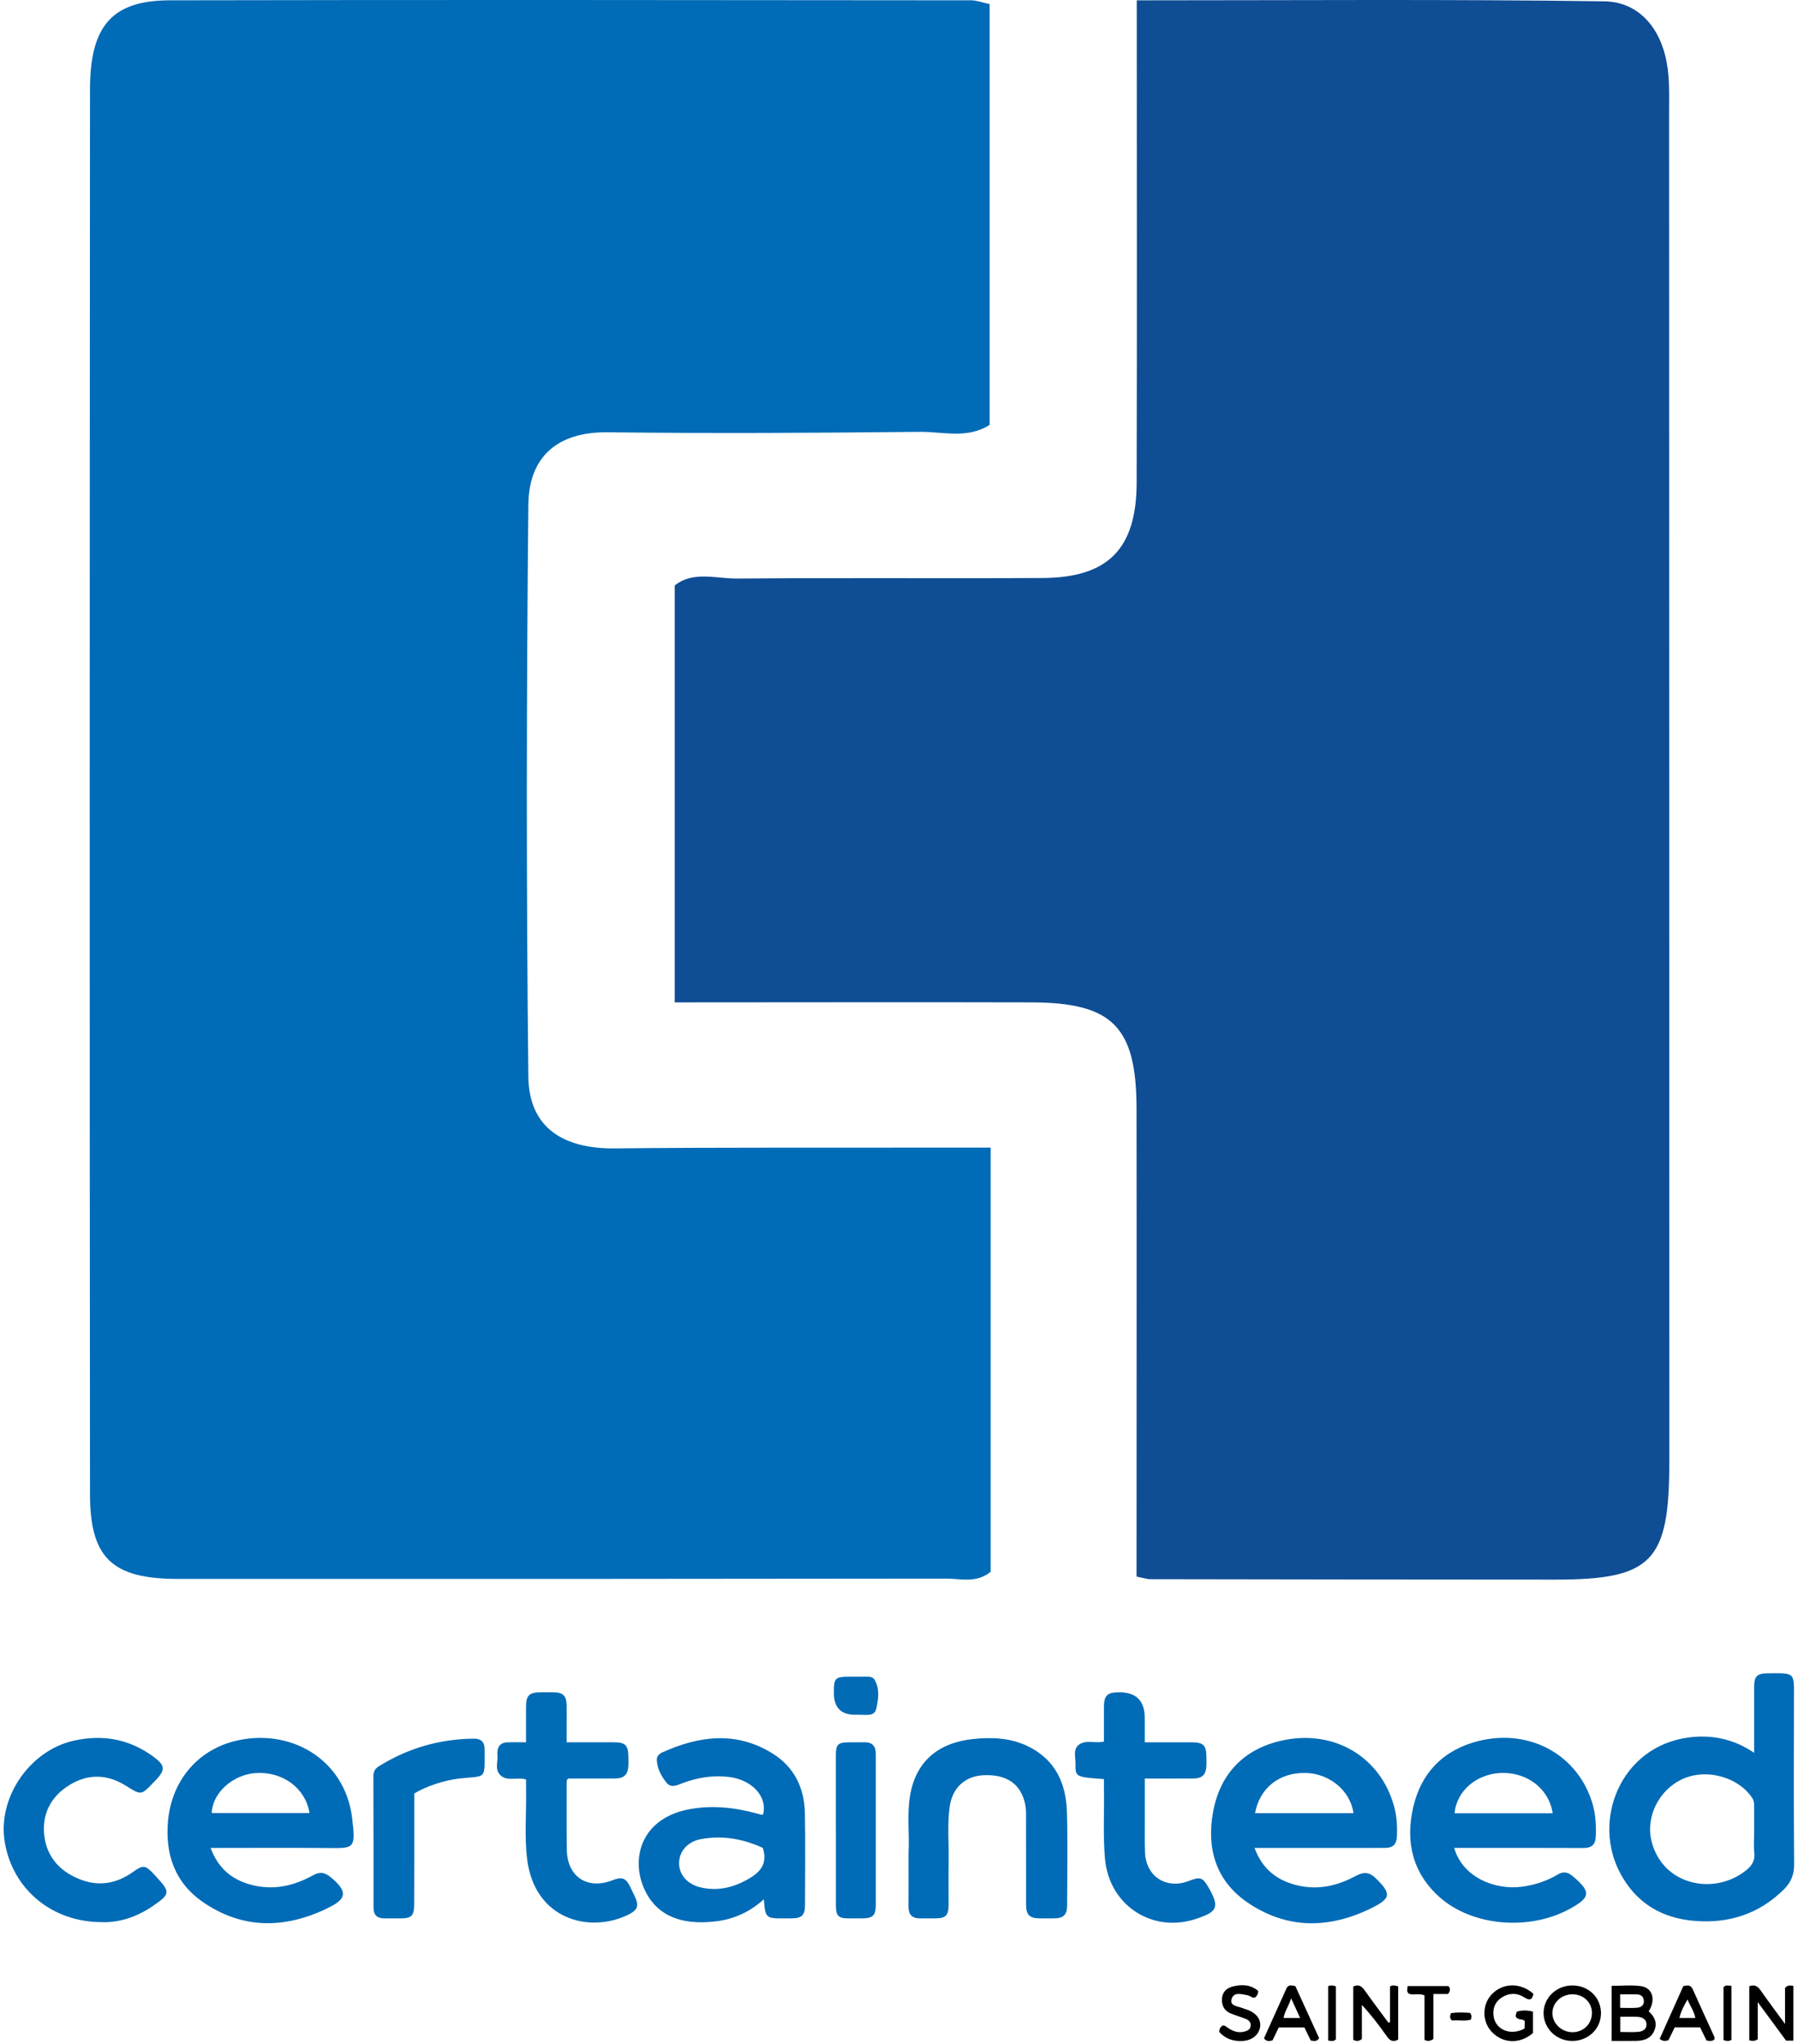 <svg xmlns="http://www.w3.org/2000/svg" width="461" height="524" viewBox="0 0 461 524" fill="none"><path d="M254 294.268V403.001C250.286 405.993 246.315 404.739 242.687 404.739C177.035 404.825 111.354 404.853 45.702 404.825C28.846 404.825 23.075 399.552 23.075 383.078C22.961 263.002 22.99 142.898 23.075 22.822C23.104 6.576 28.789 0.135 43.474 0.078C111.983 -0.065 180.52 0.021 249.029 0.078C250.372 0.078 251.714 0.62 253.743 1.047V108.924C248.058 112.601 241.715 110.663 235.773 110.72C209.118 111.005 182.491 111.148 155.836 110.834C142.78 110.691 135.609 117.218 135.467 129.36C134.981 178.24 134.924 227.148 135.467 276.027C135.609 289.338 144.694 294.582 157.636 294.439C184.748 294.154 211.889 294.297 239.001 294.24C243.629 294.24 248.258 294.24 253.971 294.24L254 294.268Z" fill="#006BB6"></path><path d="M291.405 404.145C291.405 363.81 291.462 324.046 291.405 284.281C291.377 263.244 285.275 257.059 264.434 257.002C234.184 256.916 203.934 257.002 173 257.002V150.108C177.676 146.345 183.577 148.369 188.995 148.341C215.11 148.113 241.226 148.341 267.342 148.198C284.106 148.084 291.377 140.758 291.434 123.769C291.548 83.036 291.462 42.302 291.462 0.086C331.947 0.086 371.691 -0.228 411.378 0.343C420.188 0.485 425.748 7.212 427.344 16.049C428.114 20.211 427.943 24.543 427.943 28.791C427.971 144.15 428 259.51 428 374.87C428 400.411 423.581 405 398.719 405C364.05 405 329.41 404.943 294.741 404.886C294.285 404.886 293.828 404.715 291.405 404.23V404.145Z" fill="#0F4D95"></path><path d="M232.941 474.847C233.242 470.675 232.477 465.517 233.335 460.385C234.945 450.78 241.542 446.71 249.43 445.882C254.128 445.387 258.836 445.529 263.269 447.595C270.551 450.992 273.356 457.182 273.559 464.716C273.776 472.67 273.63 480.634 273.599 488.593C273.59 490.995 272.634 491.84 270.201 491.858C269.02 491.867 267.843 491.862 266.662 491.858C263.976 491.845 263.092 491.008 263.087 488.314C263.065 480.944 263.087 473.577 263.074 466.207C263.074 464.964 263.105 463.681 262.835 462.482C261.689 457.394 258.15 454.947 252.385 455.138C247.532 455.297 244.192 458.274 243.493 463.238C242.842 467.853 243.311 472.507 243.227 477.143C243.157 480.899 243.227 484.66 243.21 488.416C243.196 491.123 242.475 491.84 239.843 491.858C238.516 491.867 237.188 491.853 235.861 491.858C233.844 491.871 232.924 490.858 232.937 488.858C232.963 484.509 232.946 480.16 232.946 474.847H232.941Z" fill="#006BB6"></path><path d="M134.89 456.248C132.558 455.509 129.988 456.934 128.174 455.014C126.869 453.629 127.678 451.771 127.545 450.13C127.399 448.347 127.855 446.834 130.027 446.727C131.558 446.652 133.093 446.714 134.867 446.714C134.867 443.542 134.854 440.551 134.867 437.556C134.885 434.707 135.704 433.906 138.544 433.889C139.721 433.884 140.902 433.867 142.079 433.889C144.348 433.937 145.229 434.822 145.282 437.14C145.317 438.689 145.282 440.233 145.282 441.781C145.282 443.325 145.282 444.865 145.282 446.705C149.312 446.705 153.258 446.705 157.209 446.705C160.39 446.705 161.08 447.391 161.116 450.568C161.125 451.306 161.151 452.045 161.107 452.78C160.974 455.001 160.01 455.961 157.762 455.983C153.714 456.022 149.666 455.992 145.76 455.992C145.238 456.306 145.286 456.691 145.286 457.049C145.295 462.796 145.242 468.543 145.33 474.29C145.437 481.218 150.639 484.607 157.112 482.058C159.461 481.134 160.439 481.488 161.545 483.691C161.908 484.412 162.235 485.151 162.593 485.872C163.929 488.553 163.637 489.681 160.992 490.96C151.046 495.764 137.062 492.106 135.155 476.683C134.421 470.75 135.005 464.76 134.876 458.801C134.859 457.938 134.876 457.075 134.876 456.244L134.89 456.248Z" fill="#006CB6"></path><path d="M283.044 456.146C275.784 455.62 275.7 455.62 275.762 452.178C275.793 450.373 274.908 448.108 277.156 447.011C278.899 446.161 280.929 447.011 283.04 446.528C283.04 443.631 283.031 440.711 283.04 437.791C283.053 434.685 283.849 433.898 286.959 433.889C291.322 433.877 293.504 436.071 293.507 440.472C293.507 442.458 293.507 444.44 293.507 446.714C297.564 446.714 301.519 446.714 305.474 446.714C308.607 446.714 309.306 447.44 309.319 450.647C309.319 451.311 309.345 451.974 309.319 452.638C309.226 455.018 308.288 455.974 305.921 455.992C301.878 456.018 297.834 456 293.516 456C293.516 459.849 293.512 463.579 293.516 467.308C293.52 469.888 293.463 472.471 293.582 475.051C293.874 481.156 299.086 484.478 304.797 482.266C307.952 481.045 308.408 481.364 310.111 484.368C312.92 489.318 311.602 490.287 306.881 491.911C295.489 495.826 284.385 488.54 283.314 476.573C282.774 470.538 283.172 464.49 283.044 458.447C283.031 457.721 283.044 456.991 283.044 456.142V456.146Z" fill="#006BB6"></path><path d="M25.976 492.818C13.222 492.769 3.206 484.324 1.21 472.246C-0.661 460.911 7.568 448.842 18.898 446.298C26.326 444.63 33.17 445.869 39.351 450.408C42.337 452.603 42.461 453.749 39.979 456.363C39.775 456.576 39.567 456.788 39.364 457C36.161 460.371 36.205 460.305 32.21 457.81C27.494 454.859 22.574 454.744 17.849 457.642C13.054 460.584 10.682 465.101 11.364 470.702C12.058 476.4 15.681 480.09 20.951 482.014C25.618 483.713 30.033 482.855 34.077 479.966C36.705 478.086 37.258 478.17 39.457 480.523C39.656 480.74 39.85 480.961 40.054 481.178C43.748 485.164 43.655 485.651 39.054 488.774C34.98 491.539 30.542 492.982 25.972 492.827L25.976 492.818Z" fill="#006BB6"></path><path d="M106.212 459.827C106.212 465.871 106.212 471.905 106.212 477.935C106.212 481.395 106.212 484.854 106.186 488.319C106.163 491.199 105.513 491.845 102.708 491.862C101.31 491.871 99.908 491.876 98.51 491.862C96.753 491.845 95.771 491.035 95.771 489.181C95.771 477.913 95.771 466.649 95.736 455.381C95.736 454.217 96.174 453.457 97.138 452.855C104.602 448.201 112.733 445.869 121.515 445.776C123.32 445.759 124.249 446.621 124.245 448.457C124.245 456.598 124.851 455.191 117.622 456.014C114.202 456.403 109.384 457.898 106.212 459.832V459.827Z" fill="#006CB6"></path><path d="M214.311 469.1C214.311 462.694 214.302 456.284 214.311 449.877C214.315 447.32 214.904 446.741 217.408 446.719C218.806 446.705 220.208 446.741 221.606 446.705C223.659 446.652 224.548 447.714 224.548 449.674C224.548 454.461 224.548 459.248 224.548 464.035C224.548 472.135 224.553 480.236 224.548 488.336C224.548 491.123 223.814 491.845 221.045 491.858C219.868 491.862 218.687 491.871 217.51 491.862C214.961 491.845 214.324 491.194 214.32 488.54C214.311 482.058 214.32 475.577 214.32 469.096L214.311 469.1Z" fill="#006BB6"></path><path d="M219.222 439.649C215.63 439.649 213.823 437.811 213.802 434.136C213.78 430.168 214.055 429.889 218.054 429.88C219.452 429.88 220.85 429.898 222.248 429.88C223.018 429.872 223.81 429.956 224.217 430.641C225.632 433.026 225.208 435.663 224.672 438.1C224.226 440.131 222.133 439.631 220.549 439.649C220.107 439.653 219.664 439.649 219.226 439.649H219.222Z" fill="#016BB6"></path><path d="M356.392 518.46V509.302C357.166 508.877 357.763 509.068 358.489 509.302V522.933C357.201 523.636 356.4 523.256 355.644 522.185C353.675 519.398 351.622 516.673 349.18 514.049V522.769C348.362 523.455 347.751 523.344 346.968 523.008V509.32C348.366 508.7 349.127 509.227 349.862 510.267C351.848 513.076 353.932 515.819 355.976 518.588C356.117 518.544 356.254 518.5 356.396 518.456L356.392 518.46Z" fill="black"></path><path d="M457.677 518.929V509.709C458.337 508.904 458.996 509.037 459.814 509.165V523.207H457.943C455.634 520.066 453.302 516.894 450.674 513.319V522.836C449.816 523.455 449.21 523.247 448.511 523.141V509.253C449.842 508.78 450.643 509.205 451.378 510.262C453.324 513.063 455.381 515.788 457.677 518.933V518.929Z" fill="black"></path><path d="M390.877 520.106C390.904 519.513 390.935 518.863 390.961 518.248C390.444 517.465 389.466 518.133 388.674 517.12C388.572 516.974 388.612 516.425 388.913 515.775C390.232 515.368 391.581 515.385 393.05 515.761V521.256C389.701 524.132 385.334 523.999 382.449 520.92C379.91 518.212 379.99 513.779 382.626 511.169C385.493 508.329 389.944 508.316 393.156 511.196C392.882 512.788 392.187 512.992 390.798 512.098C388.988 510.93 387.028 510.917 385.184 512.054C383.569 513.049 382.772 514.531 382.896 516.496C383.135 520.27 387.117 522.136 390.873 520.11L390.877 520.106Z" fill="black"></path><path d="M322.613 510.483C322.565 511.205 322.321 511.709 321.83 512.134C321.64 512.147 321.397 512.235 321.211 512.165C320.733 511.988 320.3 511.634 319.813 511.55C318.335 511.302 316.362 510.621 315.796 512.492C315.234 514.363 317.357 514.354 318.556 514.859C319.025 515.058 319.534 515.173 320.008 515.359C322.202 516.226 323.339 517.819 323.087 519.646C322.804 521.676 321.096 523.101 318.725 523.278C316.327 523.455 314.252 522.782 312.633 521.013C312.557 520.177 312.938 519.699 313.438 519.363C313.946 519.225 314.225 519.486 314.517 519.703C315.933 520.738 317.437 521.389 319.233 520.84C319.972 520.615 320.605 520.252 320.667 519.371C320.729 518.509 320.22 517.965 319.503 517.677C318.22 517.159 316.893 516.761 315.606 516.252C313.977 515.611 313.261 514.341 313.305 512.62C313.349 510.802 314.446 509.731 316.052 509.324C318.384 508.736 320.68 508.807 322.618 510.483H322.613Z" fill="black"></path><path d="M367.527 522.756C366.616 523.402 366.01 523.389 365.235 522.999V511.598C363.851 511.001 362.488 511.594 361.249 511.191C360.581 510.656 360.82 510.01 360.922 509.214H371.35C371.916 509.762 371.907 510.413 371.27 511.244H367.523V522.756H367.527Z" fill="black"></path><path d="M340.531 509.236C341.248 508.953 341.81 509.032 342.518 509.284V522.853C341.991 523.473 341.319 523.269 340.531 523.185V509.236Z" fill="black"></path><path d="M441.901 523.039V509.484C442.582 508.802 443.215 509.156 443.932 509.134V523.004C443.277 523.406 442.715 523.335 441.901 523.039Z" fill="black"></path><path d="M376.924 516.098C377.42 516.735 377.282 517.226 377.132 517.819C375.526 518.301 373.849 517.858 372.283 518.049C371.575 517.407 371.81 516.819 372.004 516.155C373.69 515.903 375.278 515.974 376.92 516.093L376.924 516.098Z" fill="black"></path><path d="M459.96 435.645C459.978 428.735 460.421 428.942 453.178 429.022C450.537 429.049 449.763 429.796 449.758 432.411C449.75 437.923 449.758 443.436 449.758 449.4C444.374 445.767 438.756 444.714 432.951 445.475C415.551 447.754 407.906 466.782 415.635 480.683C419.697 487.987 426.076 491.787 434.367 492.49C443.273 493.243 451.041 490.73 457.43 484.381C459.138 482.682 460.027 480.669 460.005 478.072C459.894 463.928 459.925 449.785 459.965 435.641L459.96 435.645ZM447.861 479.395C439.76 486.115 426.386 483.536 423.475 472.179C421.842 465.8 425.377 458.757 431.606 456.036C437.694 453.377 445.799 455.682 449.285 461.022C449.727 461.703 449.754 462.38 449.754 463.114C449.754 465.326 449.754 467.538 449.754 469.746C449.754 471.516 449.599 473.303 449.794 475.046C450.011 476.966 449.241 478.245 447.856 479.395H447.861Z" fill="#006BB6"></path><path d="M357.502 463.389C354.126 450.444 341.907 443.148 328.298 446.347C318.72 448.594 312.805 454.947 311.031 464.548C309.315 473.834 311.704 482.169 319.764 487.717C329.94 494.716 340.819 494.57 351.689 489.195C356.715 486.708 356.719 485.483 352.781 481.616C351.065 479.93 349.667 479.873 347.557 481.005C343.004 483.452 338.111 484.629 332.895 483.448C327.622 482.253 323.742 479.417 321.653 473.803C322.826 473.803 323.627 473.803 324.427 473.803C334.598 473.803 344.769 473.812 354.945 473.79C357.25 473.785 358.09 472.914 358.174 470.613C358.263 468.18 358.126 465.764 357.506 463.389H357.502ZM321.786 464.88C322.954 458.42 328.033 454.43 334.736 454.571C340.903 454.7 346.243 459.124 347.026 464.88H321.791H321.786Z" fill="#006BB6"></path><path d="M408.344 462.57C404.743 450.112 392.422 443.113 379.185 446.356C370.195 448.559 364.364 454.456 362.32 463.451C360.316 472.263 362.165 480.311 369.222 486.518C377.574 493.866 392.063 495.074 402.385 489.464C407.893 486.469 408.021 485.062 403.208 481.01C402 479.992 400.85 479.745 399.407 480.607C396.607 482.284 393.532 483.288 390.302 483.726C383.206 484.695 374.933 481.244 372.858 473.79C373.531 473.79 374.039 473.79 374.544 473.79C385.011 473.79 395.474 473.759 405.942 473.812C408.057 473.821 409.052 472.998 409.145 470.865C409.264 468.052 409.127 465.287 408.344 462.57ZM372.942 464.906C373.478 459.115 378.623 454.748 385.016 454.571C391.67 454.39 397.231 458.757 398.089 464.906H372.947H372.942Z" fill="#006BB6"></path><path d="M84.012 473.816C90.807 473.874 91.25 474.117 90.285 466.136C88.432 450.82 74.075 442.794 59.94 446.466C50.433 448.935 44.031 456.766 43.089 466.773C42.284 475.307 44.805 482.66 51.928 487.606C62.073 494.649 72.912 494.57 83.844 489.31C88.268 487.177 89.75 485.416 84.945 481.43C83.357 480.112 82.141 479.767 80.256 480.811C75.575 483.408 70.571 484.633 65.205 483.439C59.931 482.262 56.074 479.395 53.994 473.794C64.28 473.794 74.15 473.732 84.021 473.816H84.012ZM65.638 454.594C72.522 454.182 78.323 458.46 79.362 464.853H54.282C54.454 459.681 59.719 454.947 65.638 454.594Z" fill="#006BB6"></path><path d="M206.366 464.88C206.242 458.372 203.618 452.979 197.964 449.506C188.656 443.794 179.193 445.06 169.765 449.32C168.955 449.687 168.376 450.382 168.402 451.178C168.482 453.448 169.544 455.421 170.937 457.111C172.119 458.54 173.693 457.668 175.021 457.173C178.879 455.735 182.847 455.093 186.917 455.598C192.938 456.341 196.832 460.752 195.642 465.242C195.5 465.264 195.35 465.322 195.217 465.291C194.863 465.211 194.513 465.083 194.164 464.99C188.205 463.371 182.148 462.716 176.083 464.008C163.633 466.667 161.399 477.851 165.916 485.739C169.597 492.172 176.494 493.605 184.121 492.539C188.466 491.929 192.359 490.11 195.849 486.96C195.92 487.717 195.96 488.146 195.995 488.571C196.23 491.283 196.845 491.849 199.575 491.858C200.751 491.858 201.933 491.862 203.109 491.853C205.538 491.831 206.397 490.991 206.401 488.526C206.414 480.643 206.52 472.759 206.37 464.875L206.366 464.88ZM191.483 481.983C187.793 484.009 183.86 484.912 179.631 483.912C176.282 483.12 174.109 480.731 174.118 477.705C174.127 474.648 176.299 472.184 179.675 471.547C185.263 470.489 190.567 471.485 195.584 473.781C197 478.165 194.527 480.311 191.483 481.983Z" fill="#006BB6"></path><path d="M422.722 515.691C424.62 512.66 423.696 509.621 420.692 509.223C418.267 508.9 415.763 509.156 413.206 509.156V523.273C415.405 523.273 417.44 523.3 419.479 523.265C421.4 523.234 423.151 522.743 424.058 520.849C425.014 518.863 424.364 517.168 422.722 515.686V515.691ZM415.396 511.328C416.816 511.328 418.25 511.297 419.679 511.342C420.652 511.373 421.351 511.815 421.466 512.886C421.594 514.124 420.776 514.664 419.78 514.761C418.409 514.894 417.011 514.797 415.396 514.797V511.333V511.328ZM420.081 520.951C418.577 521.084 417.051 520.982 415.423 520.982V517.089C417.064 517.089 418.528 517.018 419.979 517.111C421.05 517.181 422.054 517.69 422.156 518.871C422.267 520.212 421.245 520.849 420.086 520.951H420.081Z" fill="black"></path><path d="M403.247 509.054C399.133 509.01 395.815 512.12 395.77 516.053C395.726 520.009 398.991 523.247 403.053 523.282C407.18 523.313 410.436 520.234 410.481 516.248C410.529 512.222 407.384 509.094 403.247 509.054ZM403.207 521.044C400.438 521.066 398.027 518.796 398.022 516.168C398.018 513.483 400.314 511.324 403.181 511.32C405.964 511.32 408.127 513.359 408.167 516.031C408.211 518.836 406.048 521.026 403.207 521.044Z" fill="black"></path><path d="M439.556 522.234C437.72 518.181 435.836 514.147 434.035 510.081C433.504 508.882 432.694 508.948 431.588 509.24C429.575 513.735 427.536 518.279 425.532 522.747C426.452 523.464 427.071 523.322 427.797 523.074C428.31 522.017 428.845 520.915 429.39 519.792H435.893C436.45 520.929 437.017 522.088 437.557 523.185C438.264 523.273 438.844 523.428 439.53 522.959C439.547 522.663 439.636 522.411 439.561 522.238L439.556 522.234ZM430.589 517.385C431.013 515.66 431.748 514.186 432.686 512.656C433.327 514.323 434.38 515.66 434.672 517.385H430.589Z" fill="black"></path><path d="M332.116 509.214C331.143 509.019 330.307 508.807 329.86 509.789C327.909 514.089 325.971 518.398 324.073 522.614C324.781 523.539 325.498 523.309 326.268 523.141C326.798 522.048 327.334 520.942 327.878 519.814H334.435C335.014 521 335.554 522.101 336.076 523.176C336.899 523.287 337.642 523.543 338.208 522.539C336.222 518.195 334.196 513.757 332.116 509.214ZM329.099 517.394C329.364 515.748 330.386 514.421 331.041 512.359C331.93 514.297 332.607 515.77 333.351 517.394H329.099Z" fill="black"></path></svg>